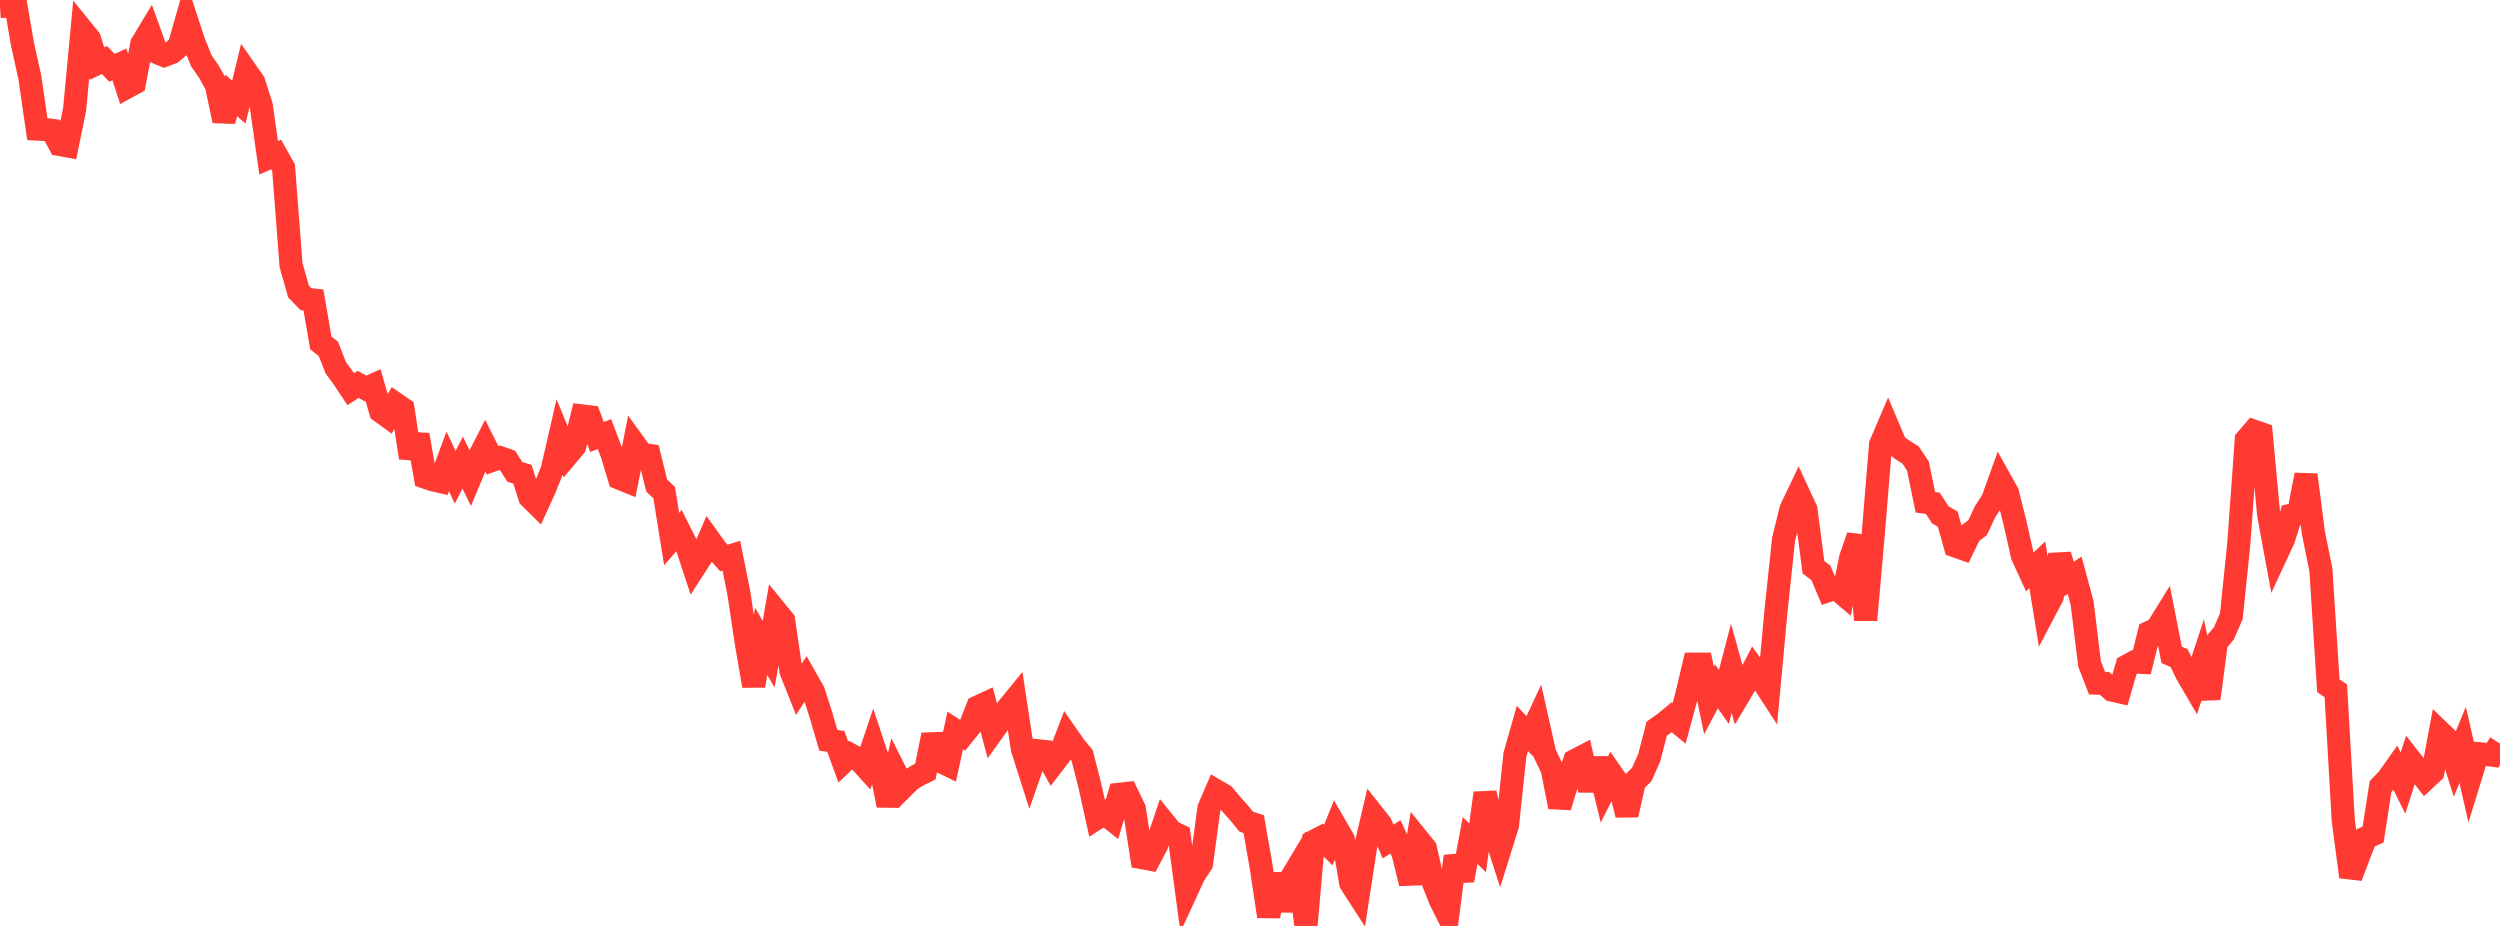 <?xml version="1.0" standalone="no"?>
<!DOCTYPE svg PUBLIC "-//W3C//DTD SVG 1.1//EN" "http://www.w3.org/Graphics/SVG/1.1/DTD/svg11.dtd">

<svg width="135" height="50" viewBox="0 0 135 50" preserveAspectRatio="none" 
  xmlns="http://www.w3.org/2000/svg"
  xmlns:xlink="http://www.w3.org/1999/xlink">


<polyline points="0.0, 0.354 0.403, 0.33 0.806, 0.0 1.209, 2.359 1.612, 4.178 2.015, 6.97 2.418, 6.993 2.821, 7.044 3.224, 7.804 3.627, 7.876 4.03, 5.902 4.433, 1.615 4.836, 2.111 5.239, 3.433 5.642, 3.242 6.045, 3.662 6.448, 3.478 6.851, 4.709 7.254, 4.488 7.657, 2.371 8.06, 1.705 8.463, 2.83 8.866, 2.993 9.269, 2.841 9.672, 2.505 10.075, 1.084 10.478, 2.309 10.881, 3.298 11.284, 3.873 11.687, 4.606 12.09, 6.519 12.493, 5.156 12.896, 5.516 13.299, 3.861 13.701, 4.437 14.104, 5.688 14.507, 8.52 14.91, 8.343 15.313, 9.063 15.716, 14.308 16.119, 15.739 16.522, 16.155 16.925, 16.202 17.328, 18.524 17.731, 18.836 18.134, 19.866 18.537, 20.411 18.94, 21.018 19.343, 20.754 19.746, 20.984 20.149, 20.803 20.552, 22.213 20.955, 22.505 21.358, 21.802 21.761, 22.08 22.164, 24.715 22.567, 23.489 22.97, 25.77 23.373, 25.908 23.776, 26 24.179, 24.917 24.582, 25.773 24.985, 24.979 25.388, 25.806 25.791, 24.841 26.194, 24.05 26.597, 24.853 27.0, 24.714 27.403, 24.856 27.806, 25.487 28.209, 25.606 28.612, 26.855 29.015, 27.252 29.418, 26.372 29.821, 25.366 30.224, 23.61 30.627, 24.584 31.03, 24.104 31.433, 22.461 31.836, 22.51 32.239, 23.596 32.642, 23.441 33.045, 24.499 33.448, 25.82 33.851, 25.984 34.254, 23.968 34.657, 24.525 35.06, 24.591 35.463, 26.22 35.866, 26.604 36.269, 29.11 36.672, 28.648 37.075, 29.452 37.478, 30.674 37.881, 30.049 38.284, 29.122 38.687, 29.682 39.09, 30.133 39.493, 30.006 39.896, 32.013 40.299, 34.706 40.701, 37.034 41.104, 34.633 41.507, 35.329 41.91, 33.008 42.313, 33.501 42.716, 36.246 43.119, 37.255 43.522, 36.636 43.925, 37.343 44.328, 38.598 44.731, 39.976 45.134, 40.034 45.537, 41.147 45.94, 40.764 46.343, 40.985 46.746, 41.427 47.149, 40.234 47.552, 41.449 47.955, 43.49 48.358, 41.707 48.761, 42.51 49.164, 42.109 49.567, 41.865 49.97, 41.663 50.373, 39.685 50.776, 41.105 51.179, 41.3 51.582, 39.444 51.985, 39.706 52.388, 39.211 52.791, 38.184 53.194, 37.997 53.597, 39.507 54.0, 38.944 54.403, 38.265 54.806, 37.771 55.209, 40.435 55.612, 41.698 56.015, 40.54 56.418, 40.582 56.821, 41.303 57.224, 40.78 57.627, 39.723 58.03, 40.301 58.433, 40.791 58.836, 42.358 59.239, 44.178 59.642, 43.921 60.045, 44.244 60.448, 42.892 60.851, 42.848 61.254, 43.682 61.657, 46.311 62.06, 46.387 62.463, 45.617 62.866, 44.424 63.269, 44.92 63.672, 45.109 64.075, 48.118 64.478, 47.245 64.881, 46.629 65.284, 43.648 65.687, 42.711 66.09, 42.946 66.493, 43.425 66.896, 43.879 67.299, 44.37 67.701, 44.502 68.104, 46.81 68.507, 49.484 68.91, 47.206 69.313, 49.145 69.716, 47.425 70.119, 46.753 70.522, 50.0 70.925, 45.443 71.328, 45.236 71.731, 45.63 72.134, 44.635 72.537, 45.33 72.94, 47.69 73.343, 48.315 73.746, 45.7 74.149, 43.987 74.552, 44.496 74.955, 45.441 75.358, 45.194 75.761, 46.065 76.164, 47.701 76.567, 45.313 76.97, 45.81 77.373, 47.59 77.776, 48.605 78.179, 49.404 78.582, 46.238 78.985, 47.532 79.388, 45.387 79.791, 45.782 80.194, 42.825 80.597, 44.602 81.0, 45.851 81.403, 44.564 81.806, 40.755 82.209, 39.337 82.612, 39.759 83.015, 38.896 83.418, 40.69 83.821, 41.534 84.224, 43.571 84.627, 42.253 85.03, 41.082 85.433, 40.872 85.836, 42.665 86.239, 40.98 86.642, 42.62 87.045, 41.814 87.448, 42.393 87.851, 44.003 88.254, 42.219 88.657, 41.82 89.06, 40.909 89.463, 39.347 89.866, 39.065 90.269, 38.733 90.672, 39.063 91.075, 37.566 91.478, 35.865 91.881, 35.866 92.284, 37.822 92.687, 37.062 93.09, 37.631 93.493, 36.087 93.896, 37.545 94.299, 36.867 94.701, 36.096 95.104, 36.652 95.507, 37.272 95.91, 32.932 96.313, 29.13 96.716, 27.498 97.119, 26.651 97.522, 27.518 97.925, 30.626 98.328, 30.935 98.731, 31.888 99.134, 31.75 99.537, 32.09 99.94, 30.11 100.343, 28.952 100.746, 33.479 101.149, 28.908 101.552, 24.002 101.955, 23.061 102.358, 24.014 102.761, 24.317 103.164, 24.561 103.567, 25.163 103.97, 27.121 104.373, 27.18 104.776, 27.798 105.179, 28.036 105.582, 29.479 105.985, 29.621 106.388, 28.796 106.791, 28.493 107.194, 27.633 107.597, 27.018 108.0, 25.894 108.403, 26.618 108.806, 28.215 109.209, 30.005 109.612, 30.882 110.015, 30.501 110.418, 32.979 110.821, 32.214 111.224, 29.967 111.627, 31.338 112.03, 31.063 112.433, 32.552 112.836, 35.851 113.239, 36.888 113.642, 36.902 114.045, 37.261 114.448, 37.353 114.851, 35.967 115.254, 35.746 115.657, 35.766 116.06, 34.15 116.463, 33.966 116.866, 33.315 117.269, 35.362 117.672, 35.534 118.075, 36.371 118.478, 37.06 118.881, 35.837 119.284, 37.722 119.687, 34.684 120.09, 34.198 120.493, 33.278 120.896, 29.351 121.299, 23.75 121.701, 23.283 122.104, 23.423 122.507, 27.783 122.91, 29.977 123.313, 29.11 123.716, 27.825 124.119, 27.734 124.522, 25.644 124.925, 28.785 125.328, 30.77 125.731, 37.031 126.134, 37.303 126.537, 44.31 126.94, 47.346 127.343, 46.283 127.746, 45.246 128.149, 45.065 128.552, 42.47 128.955, 42.042 129.358, 41.474 129.761, 42.285 130.164, 41.037 130.567, 41.55 130.97, 42.069 131.373, 41.696 131.776, 39.543 132.179, 39.931 132.582, 41.2 132.985, 40.223 133.388, 41.997 133.791, 40.693 134.194, 40.729 134.597, 40.781 135.0, 40.155" fill="none" stroke="#ff3a33" stroke-width="1.25"/>

</svg>